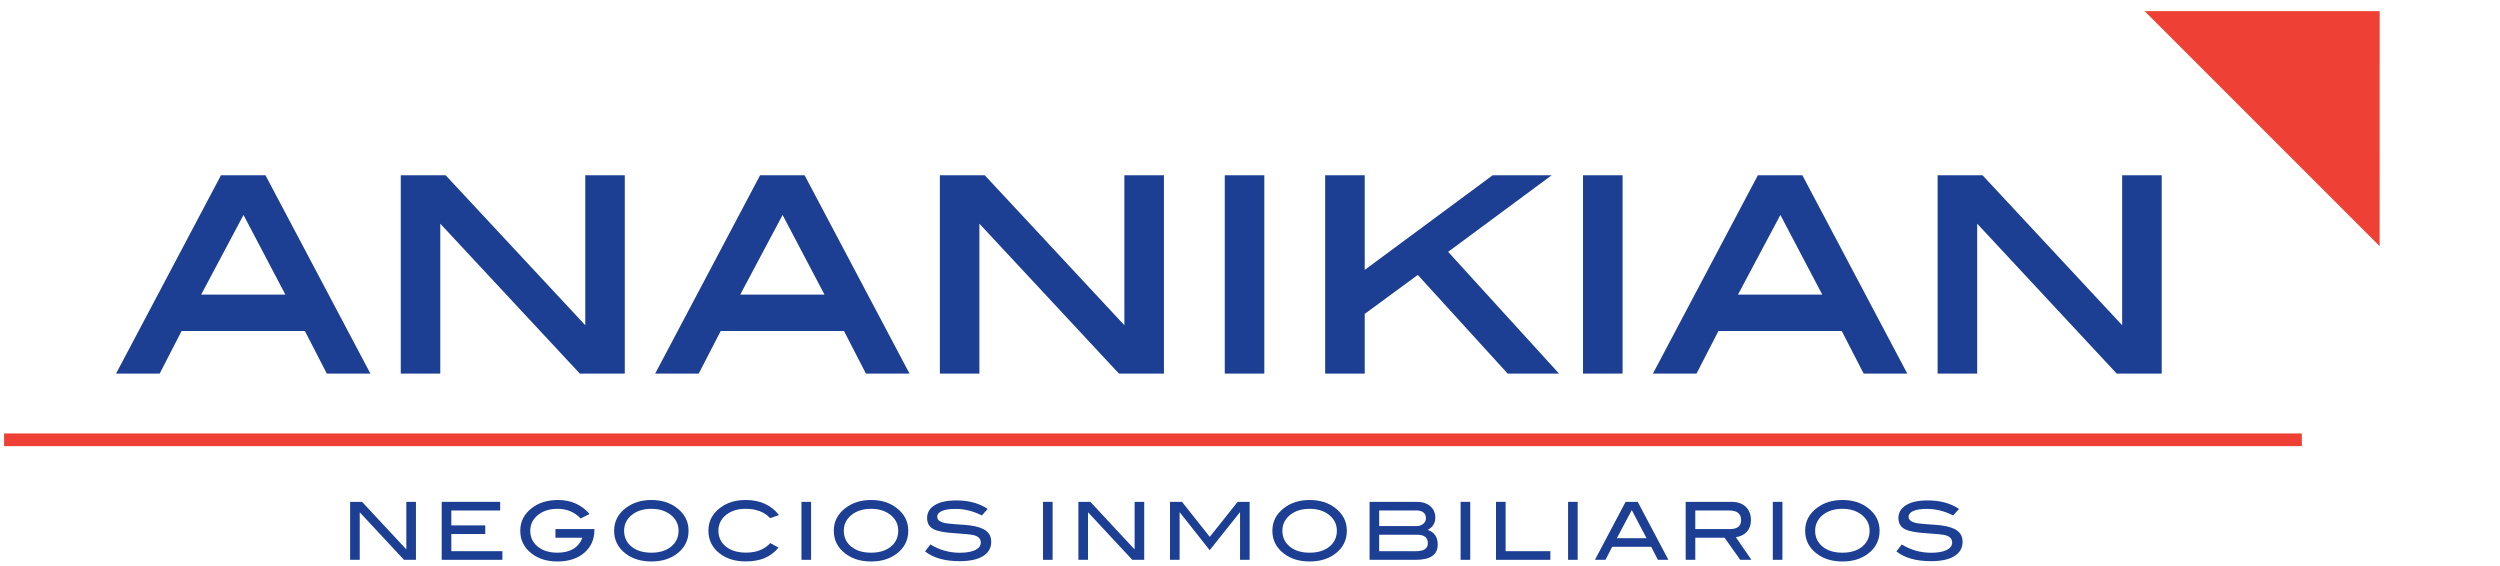 <?xml version="1.0" encoding="utf-8"?>
<!-- Generator: Adobe Illustrator 16.0.0, SVG Export Plug-In . SVG Version: 6.00 Build 0)  -->
<!DOCTYPE svg PUBLIC "-//W3C//DTD SVG 1.1//EN" "http://www.w3.org/Graphics/SVG/1.1/DTD/svg11.dtd">
<svg version="1.1" id="Capa_1" xmlns="http://www.w3.org/2000/svg" xmlns:xlink="http://www.w3.org/1999/xlink" x="0px" y="0px"
	 width="610px" height="138px" viewBox="0 0 610 138" enable-background="new 0 0 610 138" xml:space="preserve">
<g>
	<path fill="#1C3E93" d="M64.775,42.766H53.919L28.321,91.154H38.96l5.346-10.392h30.081l5.358,10.392h10.631L64.775,42.766
		 M69.634,71.884H49.081L59.416,52.45L69.634,71.884z"/>
	<polyline fill="#1C3E93" points="142.807,42.766 142.807,79.358 108.74,42.766 97.785,42.766 97.785,91.154 107.429,91.154 
		107.429,54.58 141.476,91.154 152.448,91.154 152.448,42.766 142.807,42.766 	"/>
	<path fill="#1C3E93" d="M196.324,42.766h-10.863l-25.599,48.389h10.629l5.358-10.392h30.081l5.354,10.392h10.636L196.324,42.766
		 M201.176,71.884h-20.558l10.338-19.434L201.176,71.884z"/>
	<polyline fill="#1C3E93" points="274.347,42.766 274.347,79.358 240.281,42.766 229.329,42.766 229.329,91.154 238.971,91.154 
		238.971,54.58 273.021,91.154 284.001,91.154 284.001,42.766 274.347,42.766 	"/>
	<rect x="298.841" y="42.766" fill="#1C3E93" width="9.654" height="48.389"/>
	<polyline fill="#1C3E93" points="353.344,61.448 378.606,42.766 364.209,42.766 332.992,65.855 332.992,42.766 323.341,42.766 
		323.341,91.156 332.992,91.156 332.992,76.586 345.945,67.082 367.866,91.156 380.404,91.156 353.344,61.448 	"/>
	<rect x="386.257" y="42.766" fill="#1C3E93" width="9.654" height="48.389"/>
	<path fill="#1C3E93" d="M439.778,42.766h-10.861l-25.601,48.389h10.634l5.354-10.392h30.083l5.346,10.392h10.644L439.778,42.766
		 M444.631,71.884h-20.565l10.346-19.437L444.631,71.884z"/>
	<polyline fill="#1C3E93" points="517.807,42.766 517.807,79.358 483.737,42.766 472.777,42.766 472.777,91.154 482.434,91.154 
		482.434,54.58 516.476,91.154 527.458,91.154 527.458,42.766 517.807,42.766 	"/>
	<polyline fill="#1C3E93" points="101.492,136.596 98.568,136.596 87.775,124.994 87.775,136.596 85.429,136.596 85.429,122.449 
		88.341,122.449 99.143,134.055 99.143,122.449 101.492,122.449 101.492,136.596 	"/>
	<polyline fill="#1C3E93" points="122.585,136.596 107.775,136.596 107.775,122.449 122.04,122.449 122.04,124.558 110.123,124.558 
		110.123,128.194 118.406,128.194 118.406,130.303 110.123,130.303 110.123,134.489 122.585,134.489 122.585,136.596 	"/>
	<path fill="#1C3E93" d="M145.037,129.303c0,2.298-0.823,4.164-2.472,5.573c-1.646,1.422-3.828,2.124-6.558,2.124
		c-2.482,0-4.561-0.629-6.229-1.892c-1.886-1.438-2.833-3.301-2.833-5.611c0-2.26,0.957-4.124,2.874-5.578
		c1.682-1.283,3.811-1.919,6.389-1.919c3.111,0,5.659,1.136,7.659,3.414l-2.192,1.101c-1.472-1.581-3.361-2.363-5.667-2.363
		c-1.792,0-3.298,0.439-4.507,1.323c-1.407,1.027-2.116,2.373-2.116,4.022c0,1.594,0.611,2.887,1.821,3.874s2.813,1.482,4.803,1.482
		c3.126,0,5.157-1.218,6.099-3.652h-6.581v-2.11h9.512V129.303"/>
	<path fill="#1C3E93" d="M168.007,129.497c0,2.32-0.944,4.199-2.849,5.629c-1.667,1.252-3.737,1.874-6.214,1.874
		c-2.5,0-4.583-0.629-6.252-1.892c-1.902-1.438-2.846-3.301-2.846-5.611c0-2.263,0.96-4.124,2.889-5.578
		c1.684-1.283,3.76-1.919,6.209-1.919c2.462,0,4.522,0.636,6.189,1.919C167.052,125.373,168.007,127.234,168.007,129.497
		 M165.567,129.497c0-1.649-0.702-2.995-2.106-4.022c-1.215-0.884-2.715-1.323-4.518-1.323c-1.967,0-3.568,0.505-4.806,1.51
		c-1.235,1.013-1.854,2.288-1.854,3.836c0,1.604,0.606,2.904,1.815,3.881c1.215,0.985,2.821,1.476,4.844,1.476
		c2.002,0,3.613-0.498,4.815-1.482C164.966,132.384,165.567,131.091,165.567,129.497z"/>
	<path fill="#1C3E93" d="M190.065,125.672l-2.129,0.762c-1.429-1.525-3.439-2.282-6.013-2.282c-1.962,0-3.548,0.5-4.78,1.505
		s-1.849,2.277-1.849,3.818c0,1.605,0.614,2.909,1.823,3.886c1.225,0.982,2.869,1.478,4.935,1.478c2.505,0,4.472-0.777,5.906-2.328
		l2.01,1.111c-1.018,1.191-2.169,2.045-3.444,2.57c-1.288,0.525-2.821,0.793-4.601,0.793c-2.502,0-4.578-0.626-6.24-1.876
		c-1.884-1.438-2.829-3.306-2.829-5.634c0-2.268,0.96-4.132,2.874-5.578c1.669-1.261,3.732-1.896,6.194-1.896
		C185.461,122,188.178,123.232,190.065,125.672"/>
	<rect x="195.557" y="122.449" fill="#1C3E93" width="2.346" height="14.146"/>
	<path fill="#1C3E93" d="M221.617,129.497c0,2.32-0.955,4.199-2.859,5.629c-1.662,1.252-3.732,1.874-6.207,1.874
		c-2.502,0-4.585-0.629-6.25-1.892c-1.901-1.438-2.856-3.301-2.856-5.611c0-2.263,0.965-4.124,2.899-5.578
		c1.692-1.283,3.758-1.919,6.207-1.919c2.462,0,4.53,0.636,6.189,1.919C220.66,125.373,221.617,127.234,221.617,129.497
		 M219.173,129.497c0-1.649-0.702-2.995-2.106-4.022c-1.209-0.884-2.714-1.323-4.515-1.323c-1.962,0-3.565,0.505-4.803,1.51
		c-1.24,1.013-1.859,2.288-1.859,3.836c0,1.604,0.604,2.904,1.818,3.881c1.212,0.985,2.821,1.476,4.843,1.476
		c2.01,0,3.611-0.498,4.816-1.482C218.572,132.384,219.173,131.091,219.173,129.497z"/>
	<path fill="#1C3E93" d="M239.569,125.772c-2.096-1.071-4.235-1.601-6.406-1.601c-1.445,0-2.553,0.166-3.321,0.502
		c-0.773,0.341-1.154,0.806-1.154,1.412c0,0.626,0.407,1.08,1.232,1.363c0.581,0.212,1.538,0.351,2.869,0.435
		c1.959,0.131,3.245,0.231,3.871,0.311c1.775,0.234,3.076,0.671,3.927,1.303c0.844,0.644,1.268,1.548,1.268,2.72
		c0,1.497-0.667,2.654-1.995,3.475c-1.323,0.826-3.235,1.234-5.722,1.234c-3.606,0-6.409-0.795-8.424-2.381l1.298-1.697
		c2.21,1.349,4.596,2.023,7.149,2.023c1.654,0,2.937-0.225,3.849-0.685c0.869-0.439,1.303-1.046,1.303-1.813
		c0-0.898-0.568-1.497-1.717-1.795c-0.599-0.159-2.209-0.321-4.843-0.492c-2.331-0.154-3.962-0.465-4.902-0.935
		c-1.096-0.546-1.641-1.468-1.641-2.755c0-1.326,0.616-2.379,1.863-3.146c1.243-0.766,3-1.149,5.268-1.149
		c3.045,0,5.601,0.697,7.656,2.081L239.569,125.772"/>
	<rect x="254.496" y="122.449" fill="#1C3E93" width="2.343" height="14.146"/>
	<polyline fill="#1C3E93" points="279.19,136.596 276.276,136.596 265.475,124.994 265.475,136.596 263.13,136.596 263.13,122.449 
		266.041,122.449 276.847,134.055 276.847,122.449 279.19,122.449 279.19,136.596 	"/>
	<polyline fill="#1C3E93" points="304.909,136.596 302.572,136.596 302.572,125.025 302.513,125.025 295.164,134.247 
		287.877,125.025 287.824,125.025 287.824,136.596 285.48,136.596 285.48,122.449 288.405,122.449 295.183,130.997 301.99,122.449 
		304.909,122.449 304.909,136.596 	"/>
	<path fill="#1C3E93" d="M328.629,129.497c0,2.32-0.949,4.199-2.849,5.629c-1.672,1.252-3.745,1.874-6.217,1.874
		c-2.498,0-4.584-0.629-6.25-1.892c-1.901-1.438-2.854-3.301-2.854-5.611c0-2.263,0.967-4.124,2.892-5.578
		c1.691-1.283,3.763-1.919,6.212-1.919c2.465,0,4.527,0.636,6.194,1.919C327.669,125.373,328.629,127.234,328.629,129.497
		 M326.193,129.497c0-1.649-0.707-2.995-2.111-4.022c-1.215-0.884-2.717-1.323-4.518-1.323c-1.965,0-3.568,0.505-4.809,1.51
		c-1.234,1.013-1.854,2.288-1.854,3.836c0,1.604,0.614,2.904,1.816,3.881c1.209,0.985,2.823,1.476,4.846,1.476
		c2.002,0,3.608-0.498,4.818-1.482C325.586,132.384,326.193,131.091,326.193,129.497z"/>
	<path fill="#1C3E93" d="M348.379,129.303c1.616,0.551,2.427,1.742,2.427,3.581c0,2.475-1.788,3.712-5.363,3.712h-11.266v-14.146
		h11.432c1.43,0,2.559,0.349,3.374,1.056c0.825,0.704,1.234,1.642,1.234,2.813C350.217,127.61,349.607,128.605,348.379,129.303
		 M345.637,128.368c0.659,0,1.199-0.185,1.639-0.556c0.435-0.376,0.653-0.833,0.653-1.368c0-0.576-0.196-1.038-0.58-1.377
		c-0.396-0.335-0.93-0.51-1.611-0.51h-9.22v3.811H345.637z M345.465,134.489c1.959,0,2.935-0.646,2.935-1.939
		c0-1.373-0.849-2.07-2.556-2.07h-9.326v4.01H345.465z"/>
	<rect x="356.389" y="122.449" fill="#1C3E93" width="2.349" height="14.146"/>
	<polyline fill="#1C3E93" points="378.288,136.596 365.026,136.596 365.026,122.449 367.368,122.449 367.368,134.489 
		378.288,134.489 378.288,136.596 	"/>
	<rect x="382.611" y="122.449" fill="#1C3E93" width="2.342" height="14.146"/>
	<path fill="#1C3E93" d="M407.085,136.596h-2.563l-1.629-3.172h-9.525l-1.626,3.172h-2.576l7.485-14.146h2.952L407.085,136.596
		 M401.752,131.317l-3.601-6.854l-3.642,6.854H401.752z"/>
	<path fill="#1C3E93" d="M427.346,136.596h-2.728l-3.826-5.395h-7.141v5.395h-2.347v-14.146h11.157c1.484,0,2.653,0.398,3.502,1.202
		c0.836,0.8,1.263,1.881,1.263,3.247c0,1.202-0.349,2.164-1.035,2.896c-0.632,0.672-1.521,1.106-2.637,1.285L427.346,136.596
		 M422.111,129.091c1.813,0,2.717-0.728,2.717-2.192c0-1.561-0.979-2.341-2.932-2.341h-8.244v4.533H422.111z"/>
	<rect x="432.563" y="122.449" fill="#1C3E93" width="2.346" height="14.146"/>
	<path fill="#1C3E93" d="M458.625,129.497c0,2.32-0.959,4.199-2.854,5.629c-1.666,1.252-3.739,1.874-6.212,1.874
		c-2.502,0-4.586-0.629-6.252-1.892c-1.896-1.438-2.854-3.301-2.854-5.611c0-2.263,0.962-4.124,2.894-5.578
		c1.692-1.283,3.763-1.919,6.212-1.919c2.46,0,4.525,0.636,6.192,1.919C457.666,125.373,458.625,127.234,458.625,129.497
		 M456.181,129.497c0-1.649-0.699-2.995-2.11-4.022c-1.213-0.884-2.718-1.323-4.511-1.323c-1.972,0-3.57,0.505-4.811,1.51
		c-1.229,1.013-1.855,2.288-1.855,3.836c0,1.604,0.616,2.904,1.817,3.881c1.213,0.985,2.829,1.476,4.849,1.476
		c2.005,0,3.608-0.498,4.815-1.482C455.58,132.384,456.181,131.091,456.181,129.497z"/>
	<path fill="#1C3E93" d="M476.575,125.772c-2.092-1.071-4.23-1.601-6.409-1.601c-1.439,0-2.551,0.166-3.318,0.502
		c-0.768,0.341-1.151,0.806-1.151,1.412c0,0.626,0.409,1.08,1.237,1.363c0.581,0.212,1.54,0.351,2.868,0.435
		c1.95,0.131,3.242,0.231,3.861,0.311c1.772,0.234,3.086,0.671,3.932,1.303c0.852,0.644,1.275,1.548,1.275,2.72
		c0,1.497-0.672,2.654-1.997,3.475c-1.326,0.826-3.232,1.234-5.723,1.234c-3.616,0-6.424-0.795-8.424-2.381l1.298-1.697
		c2.202,1.349,4.596,2.023,7.142,2.023c1.656,0,2.934-0.225,3.849-0.685c0.873-0.439,1.311-1.046,1.311-1.813
		c0-0.898-0.571-1.497-1.72-1.795c-0.602-0.159-2.218-0.321-4.847-0.492c-2.325-0.154-3.967-0.465-4.901-0.935
		c-1.096-0.546-1.642-1.468-1.642-2.755c0-1.326,0.622-2.379,1.864-3.146c1.247-0.766,3-1.149,5.263-1.149
		c3.053,0,5.601,0.697,7.664,2.081L476.575,125.772"/>
	<polyline fill="#EE4034" points="523.297,2.719 580.64,2.719 580.63,60.057 523.297,2.719 	"/>
	<rect x="1" y="105.765" fill="#EE4034" width="560.647" height="3.094"/>
</g>
</svg>
